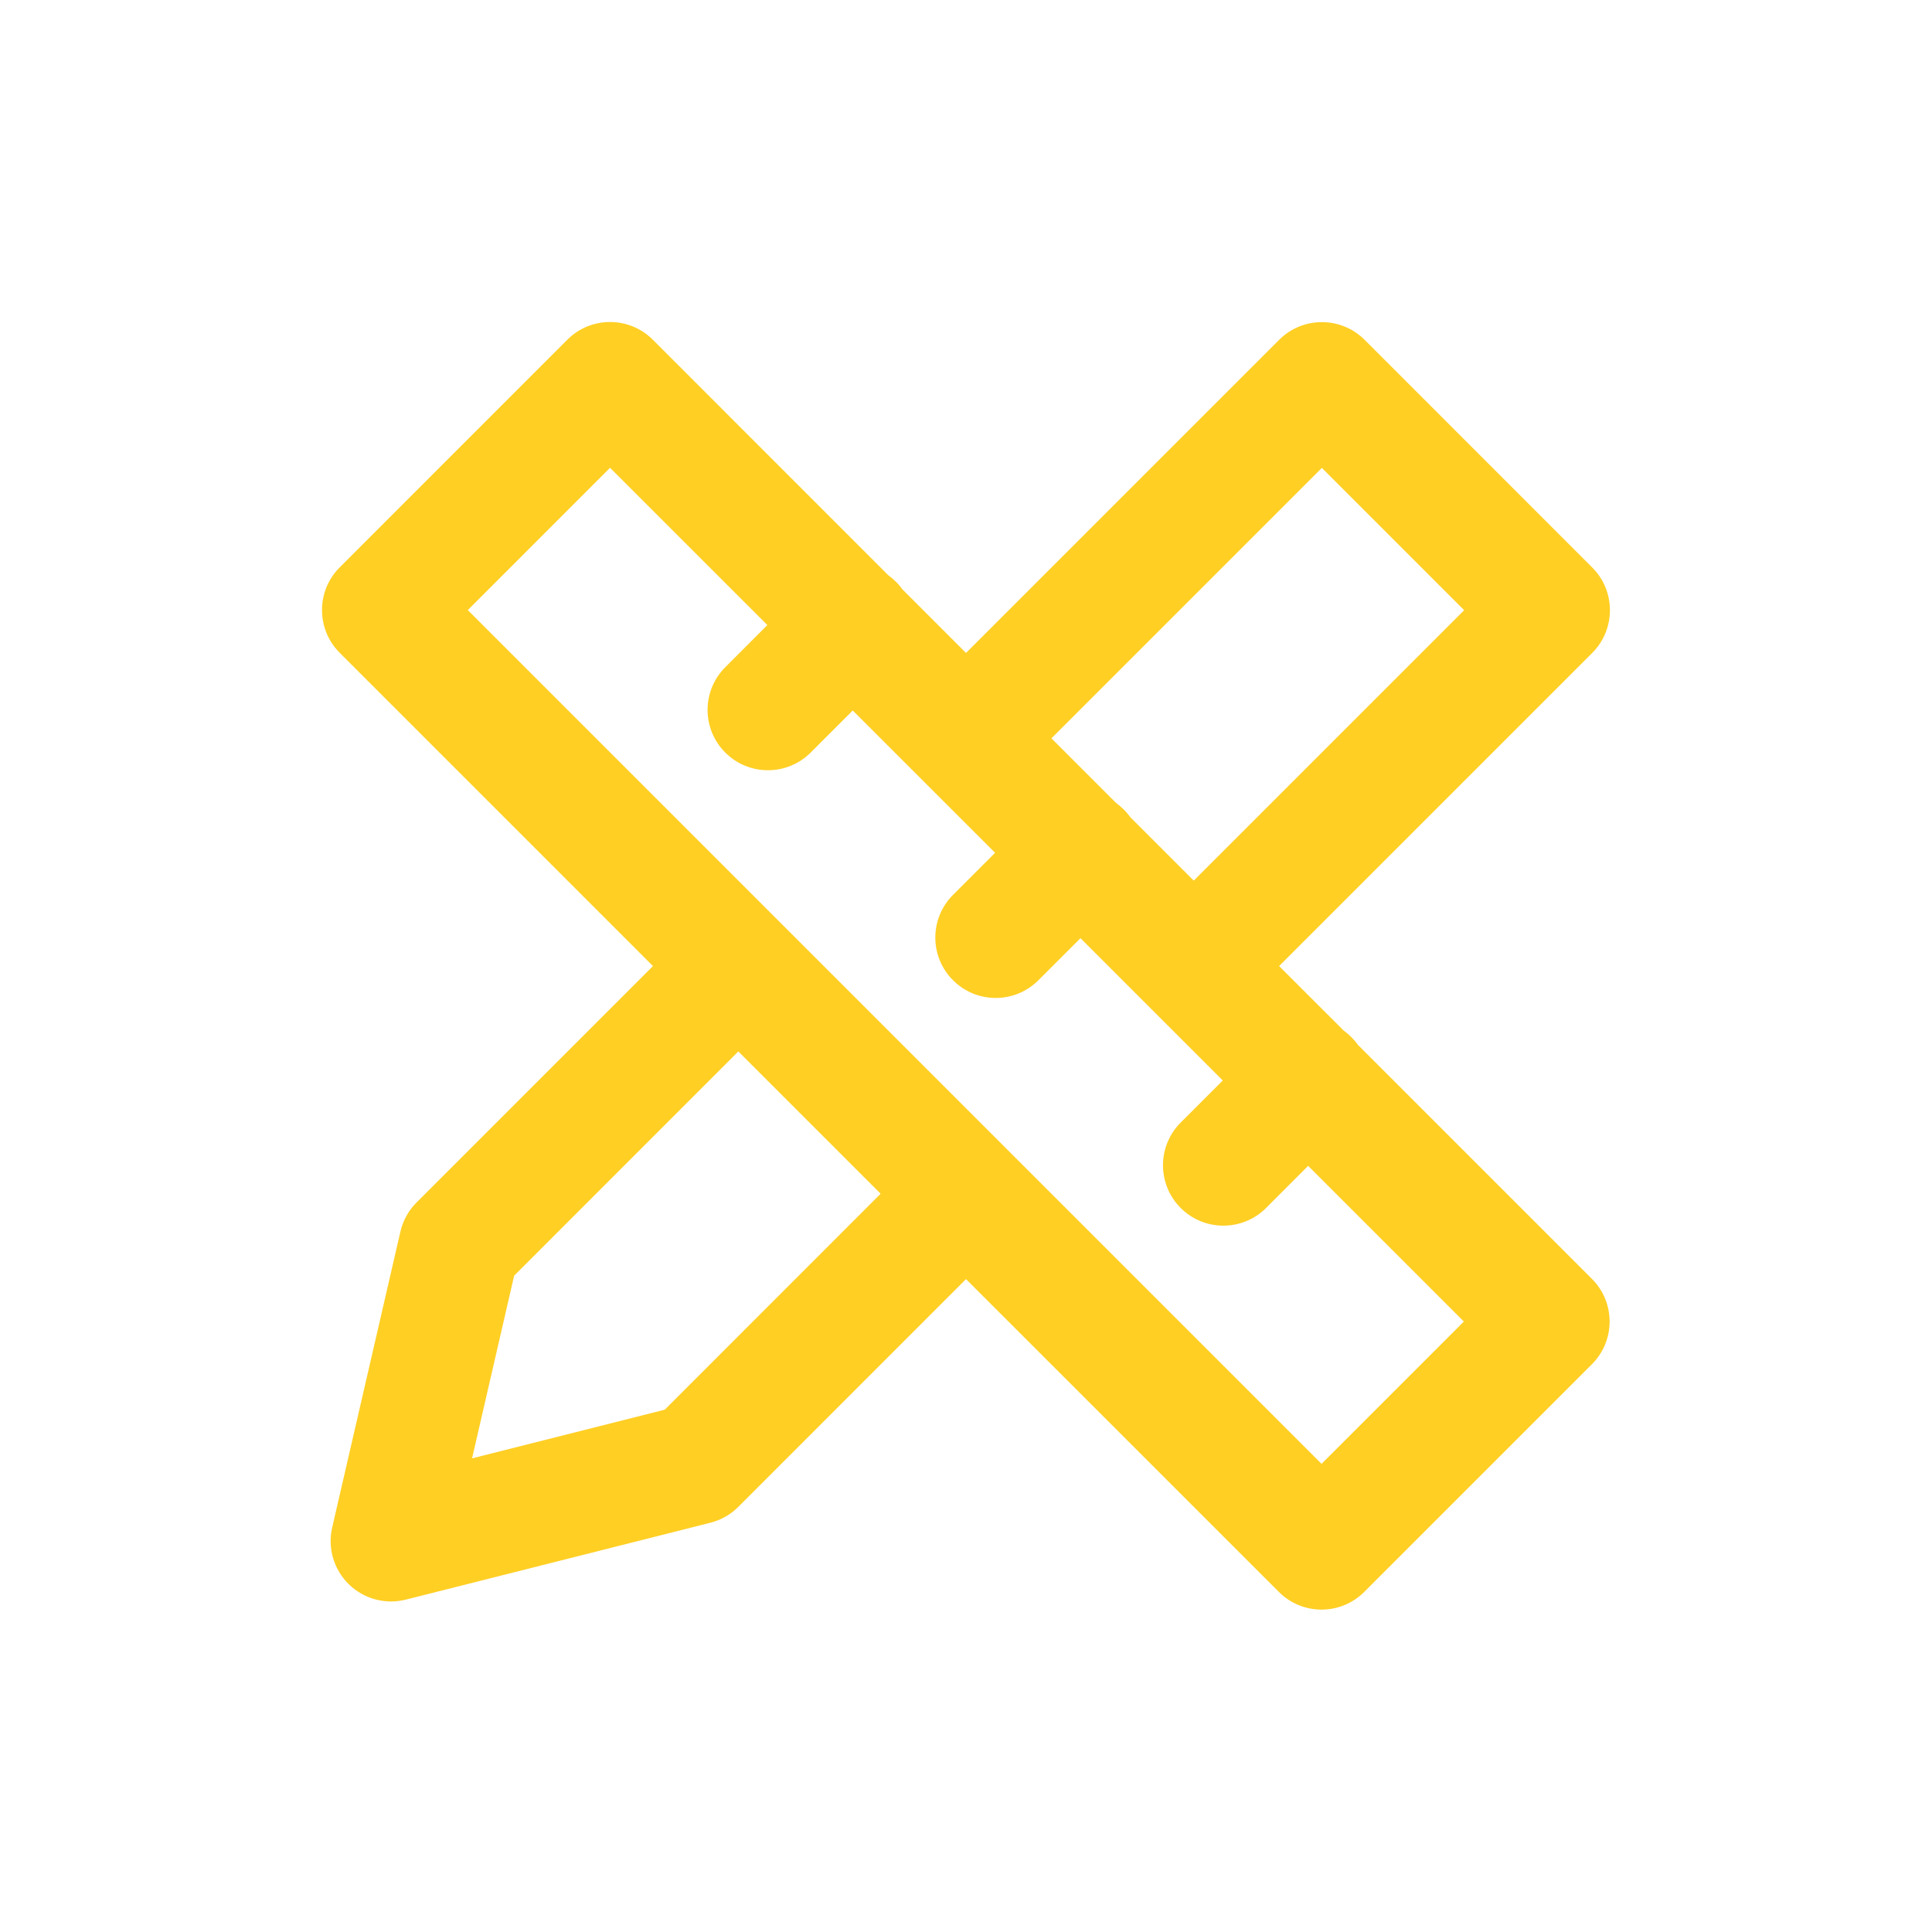 <svg width="32" height="32" viewBox="0 0 32 32" fill="none" xmlns="http://www.w3.org/2000/svg">
<path fill-rule="evenodd" clip-rule="evenodd" d="M5.626 10.812C5.236 10.421 5.236 9.788 5.626 9.398L9.397 5.626C9.788 5.236 10.421 5.236 10.812 5.626L14.714 9.529C14.759 9.561 14.801 9.597 14.841 9.637C14.881 9.676 14.917 9.719 14.948 9.763L16 10.815L21.187 5.628C21.578 5.238 22.211 5.238 22.602 5.628L26.373 9.4C26.763 9.79 26.763 10.423 26.373 10.814L21.186 16.001L22.256 17.07C22.301 17.102 22.344 17.139 22.384 17.179C22.424 17.219 22.46 17.262 22.492 17.307L26.367 21.182C26.758 21.572 26.758 22.206 26.367 22.596L22.596 26.367C22.205 26.758 21.572 26.758 21.182 26.367L16 21.186L12.229 24.958C12.102 25.086 11.942 25.176 11.767 25.221L6.721 26.495C6.384 26.58 6.026 26.483 5.777 26.24C5.528 25.996 5.424 25.64 5.502 25.301L6.632 20.4C6.674 20.217 6.766 20.05 6.899 19.917L10.815 16.001L5.626 10.812ZM12.71 10.353L12.013 11.051C11.622 11.441 11.622 12.074 12.013 12.465C12.403 12.855 13.036 12.855 13.427 12.465L14.124 11.768L16.482 14.125L15.785 14.822C15.394 15.213 15.394 15.846 15.785 16.236C16.175 16.627 16.808 16.627 17.199 16.236L17.896 15.539L20.253 17.896L19.556 18.593C19.165 18.984 19.165 19.617 19.556 20.008C19.946 20.398 20.579 20.398 20.97 20.008L21.667 19.31L24.246 21.889L21.889 24.246L7.748 10.105L10.104 7.748L12.71 10.353ZM18.484 13.298L17.415 12.229L21.894 7.75L24.251 10.107L19.772 14.586L18.723 13.537C18.69 13.492 18.654 13.448 18.613 13.408C18.572 13.367 18.529 13.331 18.484 13.298ZM12.229 17.415L14.586 19.772L11.01 23.349L7.819 24.155L8.516 21.129L12.229 17.415Z" fill="#FFCF23"/>
</svg>
